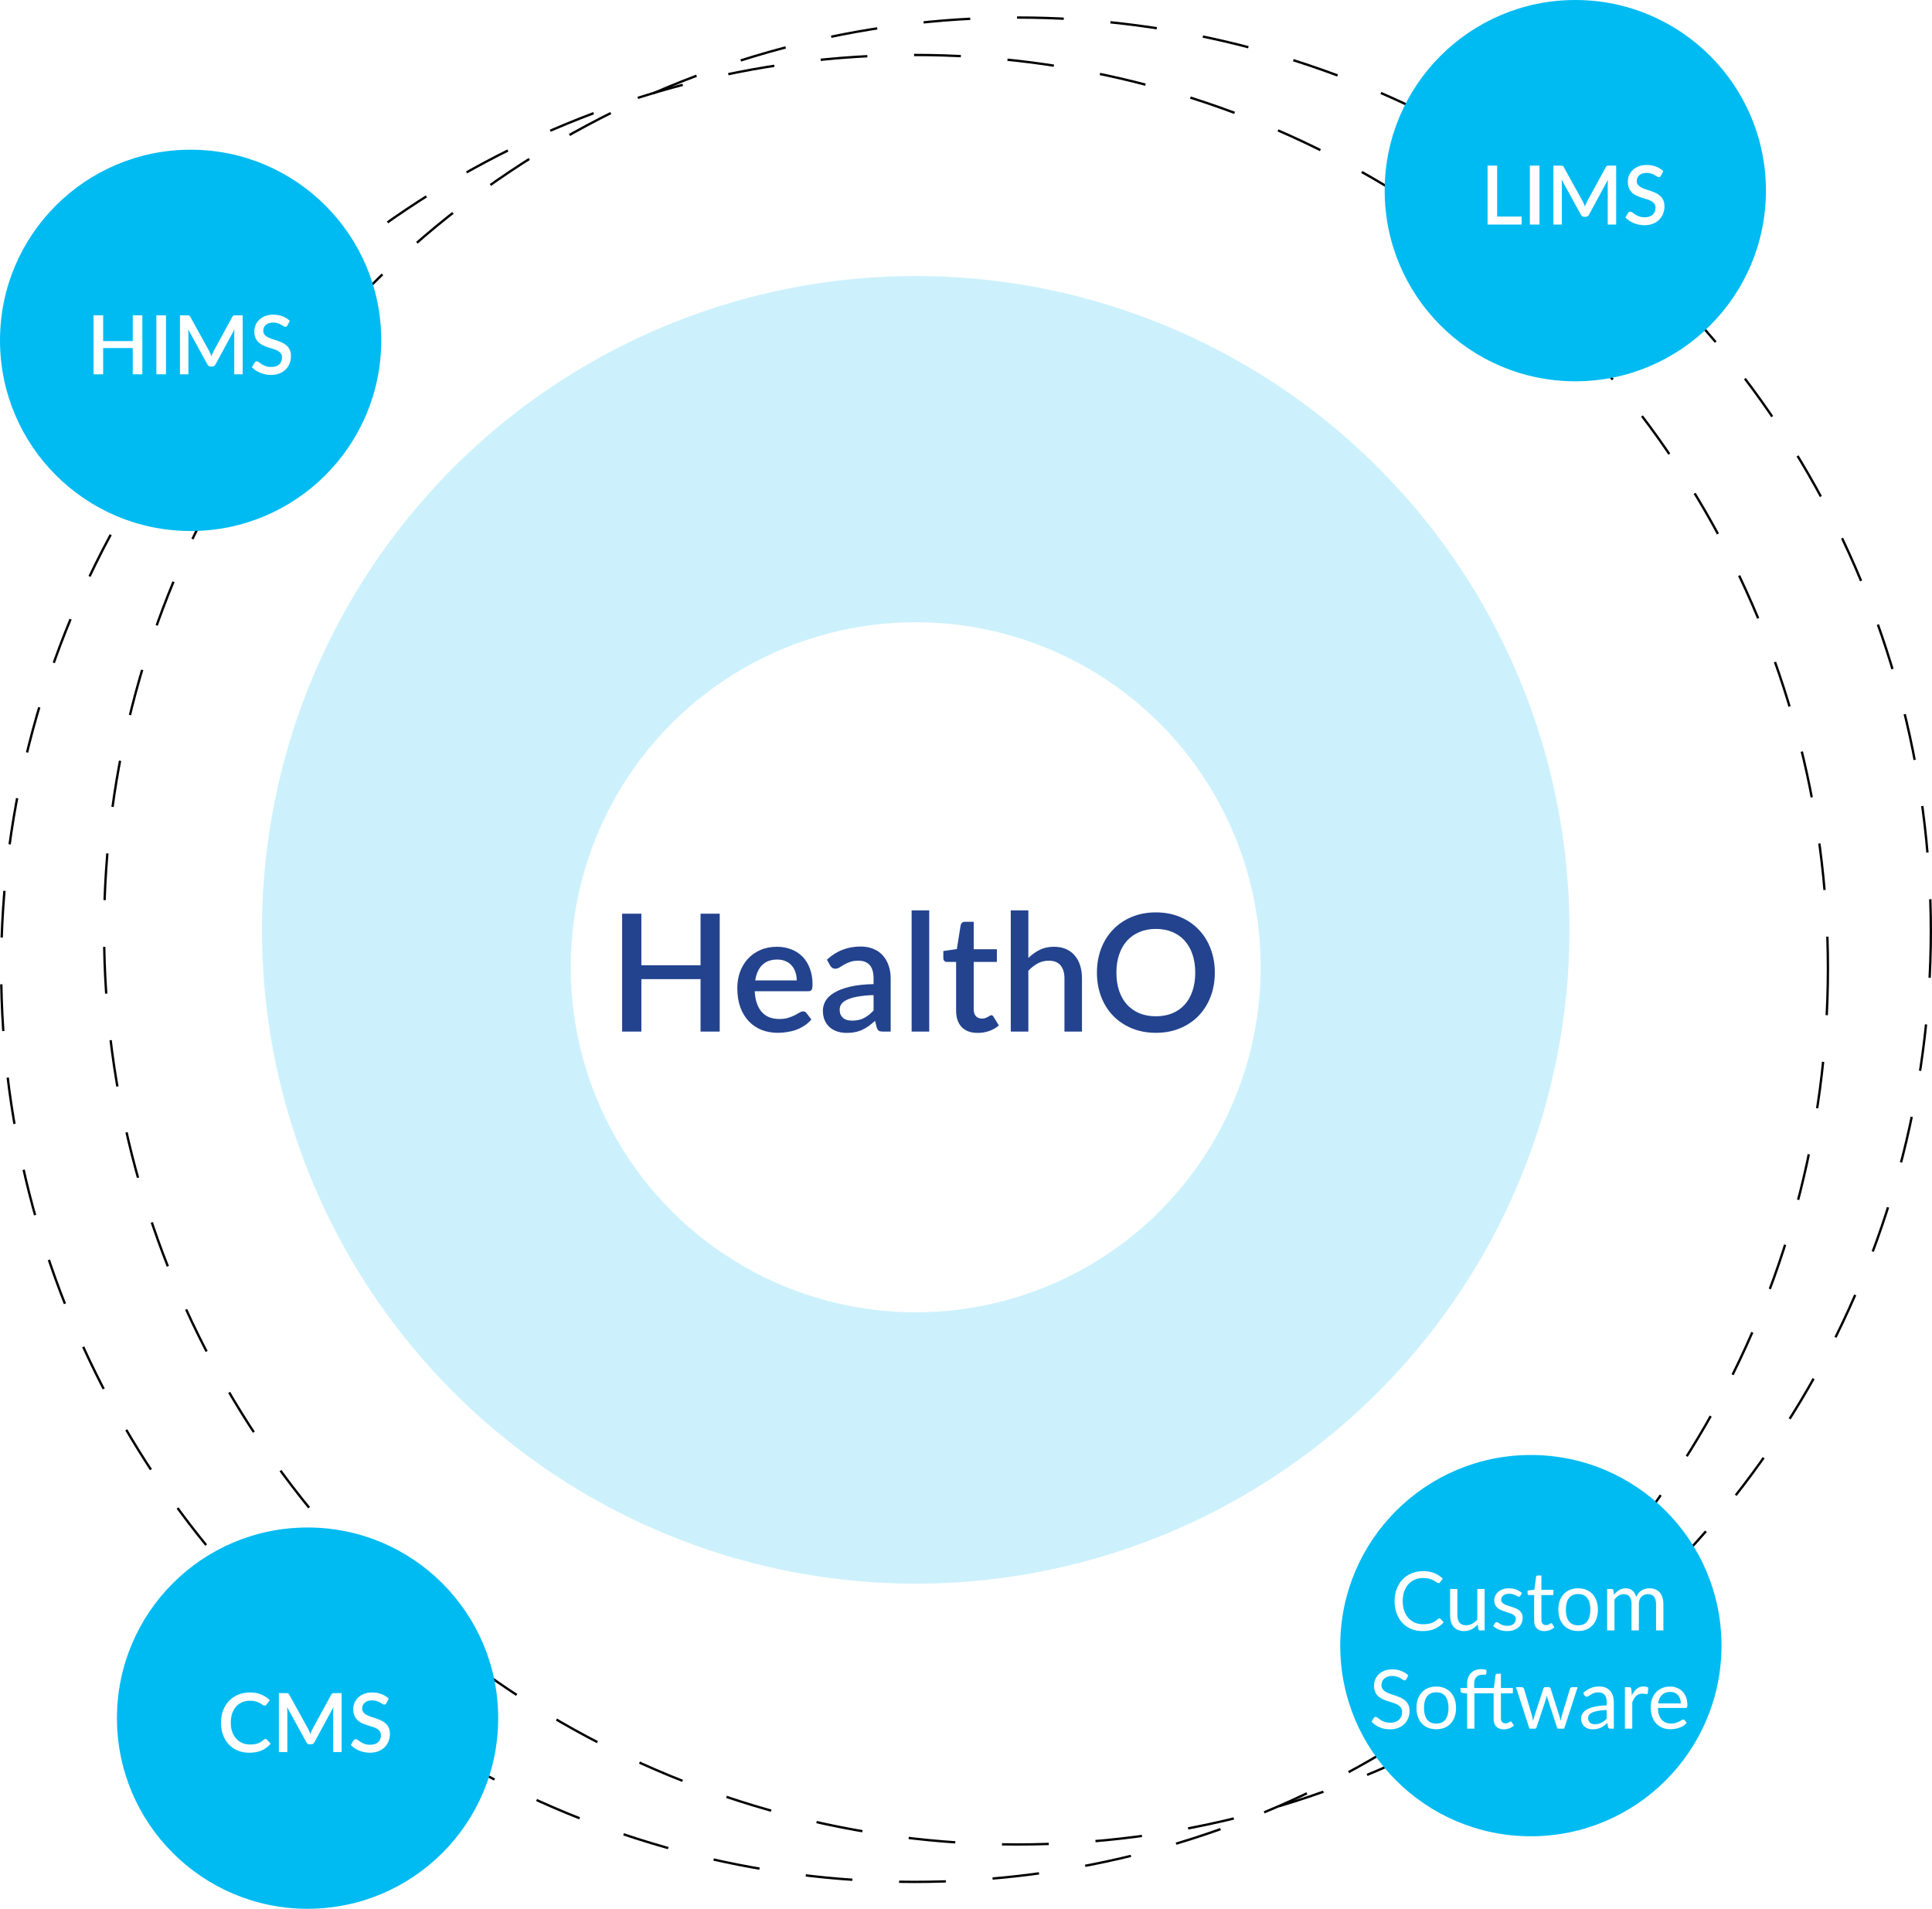 <svg xmlns="http://www.w3.org/2000/svg" width="826" height="816" viewBox="0 0 826 816" fill="none"><circle cx="391" cy="414" r="390.5" stroke="black" stroke-dasharray="20 20"></circle><circle cx="435" cy="398" r="390.5" stroke="black" stroke-dasharray="20 20"></circle><circle cx="391.5" cy="397.5" r="279.5" fill="#00BBF2" fill-opacity="0.2"></circle><g filter="url(#filter0_d_76_20)"><circle cx="391.5" cy="413.5" r="147.5" fill="white"></circle></g><circle cx="654.5" cy="703.5" r="81.5" fill="#00BBF2"></circle><circle cx="81.5" cy="145.5" r="81.5" fill="#00BBF2"></circle><circle cx="673.5" cy="81.5" r="81.5" fill="#00BBF2"></circle><circle cx="131.5" cy="734.5" r="81.5" fill="#00BBF2"></circle><path d="M307.705 390.6V441H299.515V418.565H274.21V441H265.985V390.6H274.21V412.65H299.515V390.6H307.705ZM340.637 419.125C340.637 417.865 340.45 416.698 340.077 415.625C339.727 414.528 339.202 413.583 338.502 412.79C337.802 411.973 336.927 411.343 335.877 410.9C334.85 410.433 333.66 410.2 332.307 410.2C329.577 410.2 327.43 410.982 325.867 412.545C324.303 414.108 323.312 416.302 322.892 419.125H340.637ZM322.682 423.745C322.775 425.775 323.09 427.537 323.627 429.03C324.163 430.5 324.875 431.725 325.762 432.705C326.672 433.685 327.745 434.42 328.982 434.91C330.242 435.377 331.642 435.61 333.182 435.61C334.652 435.61 335.923 435.447 336.997 435.12C338.07 434.77 339.003 434.397 339.797 434C340.59 433.58 341.267 433.207 341.827 432.88C342.387 432.53 342.9 432.355 343.367 432.355C343.973 432.355 344.44 432.588 344.767 433.055L346.902 435.82C346.015 436.87 345.012 437.757 343.892 438.48C342.772 439.203 341.582 439.798 340.322 440.265C339.062 440.708 337.767 441.023 336.437 441.21C335.107 441.42 333.812 441.525 332.552 441.525C330.078 441.525 327.78 441.117 325.657 440.3C323.557 439.46 321.725 438.235 320.162 436.625C318.622 435.015 317.408 433.02 316.522 430.64C315.658 428.26 315.227 425.518 315.227 422.415C315.227 419.942 315.612 417.632 316.382 415.485C317.175 413.338 318.295 411.472 319.742 409.885C321.212 408.298 322.985 407.05 325.062 406.14C327.162 405.207 329.53 404.74 332.167 404.74C334.36 404.74 336.39 405.102 338.257 405.825C340.123 406.525 341.733 407.563 343.087 408.94C344.44 410.317 345.49 412.008 346.237 414.015C347.007 415.998 347.392 418.262 347.392 420.805C347.392 421.972 347.263 422.753 347.007 423.15C346.75 423.547 346.283 423.745 345.607 423.745H322.682ZM373.484 425.39C370.801 425.483 368.538 425.705 366.694 426.055C364.851 426.382 363.358 426.813 362.214 427.35C361.071 427.863 360.243 428.482 359.729 429.205C359.239 429.928 358.994 430.722 358.994 431.585C358.994 432.425 359.123 433.148 359.379 433.755C359.659 434.338 360.033 434.828 360.499 435.225C360.989 435.598 361.549 435.878 362.179 436.065C362.833 436.228 363.544 436.31 364.314 436.31C366.274 436.31 367.954 435.948 369.354 435.225C370.778 434.478 372.154 433.405 373.484 432.005V425.39ZM353.534 410.27C357.571 406.513 362.378 404.635 367.954 404.635C370.008 404.635 371.828 404.973 373.414 405.65C375.024 406.303 376.366 407.237 377.439 408.45C378.536 409.663 379.364 411.11 379.924 412.79C380.508 414.447 380.799 416.29 380.799 418.32V441H377.439C376.716 441 376.168 440.895 375.794 440.685C375.421 440.452 375.106 439.997 374.849 439.32L374.114 436.415C373.204 437.232 372.306 437.967 371.419 438.62C370.533 439.25 369.611 439.787 368.654 440.23C367.721 440.673 366.706 441 365.609 441.21C364.536 441.443 363.346 441.56 362.039 441.56C360.593 441.56 359.239 441.362 357.979 440.965C356.743 440.568 355.669 439.973 354.759 439.18C353.849 438.363 353.126 437.36 352.589 436.17C352.076 434.98 351.819 433.58 351.819 431.97C351.819 430.593 352.181 429.252 352.904 427.945C353.651 426.638 354.864 425.472 356.544 424.445C358.248 423.395 360.476 422.532 363.229 421.855C366.006 421.178 369.424 420.793 373.484 420.7V418.32C373.484 415.753 372.936 413.84 371.839 412.58C370.743 411.32 369.133 410.69 367.009 410.69C365.563 410.69 364.349 410.877 363.369 411.25C362.389 411.6 361.538 411.985 360.814 412.405C360.091 412.825 359.449 413.222 358.889 413.595C358.329 413.945 357.734 414.12 357.104 414.12C356.591 414.12 356.148 413.992 355.774 413.735C355.424 413.455 355.133 413.117 354.899 412.72L353.534 410.27ZM397.279 389.2V441H389.754V389.2H397.279ZM418.012 441.56C415.049 441.56 412.762 440.732 411.152 439.075C409.566 437.395 408.772 435.038 408.772 432.005V411.215H404.852C404.432 411.215 404.071 411.087 403.767 410.83C403.464 410.55 403.312 410.142 403.312 409.605V406.56L409.087 405.72L410.732 395.395C410.849 394.998 411.047 394.683 411.327 394.45C411.607 394.193 411.981 394.065 412.447 394.065H416.297V405.79H426.202V411.215H416.297V431.48C416.297 432.763 416.612 433.743 417.242 434.42C417.872 435.097 418.712 435.435 419.762 435.435C420.346 435.435 420.847 435.365 421.267 435.225C421.687 435.062 422.049 434.898 422.352 434.735C422.656 434.548 422.912 434.385 423.122 434.245C423.356 434.082 423.577 434 423.787 434C424.207 434 424.546 434.233 424.802 434.7L427.042 438.375C425.876 439.402 424.499 440.195 422.912 440.755C421.326 441.292 419.692 441.56 418.012 441.56ZM439.659 409.535C441.129 408.088 442.739 406.933 444.489 406.07C446.239 405.183 448.28 404.74 450.614 404.74C452.574 404.74 454.289 405.067 455.759 405.72C457.252 406.373 458.5 407.295 459.504 408.485C460.53 409.675 461.3 411.11 461.814 412.79C462.327 414.447 462.584 416.278 462.584 418.285V441H455.094V418.285C455.094 415.882 454.534 414.015 453.414 412.685C452.317 411.355 450.637 410.69 448.374 410.69C446.694 410.69 445.13 411.075 443.684 411.845C442.26 412.615 440.919 413.665 439.659 414.995V441H432.134V389.2H439.659V409.535ZM519.375 415.8C519.375 419.533 518.768 422.975 517.555 426.125C516.342 429.275 514.627 431.993 512.41 434.28C510.217 436.543 507.568 438.317 504.465 439.6C501.385 440.883 497.955 441.525 494.175 441.525C490.418 441.525 486.988 440.883 483.885 439.6C480.805 438.317 478.157 436.543 475.94 434.28C473.723 431.993 472.008 429.275 470.795 426.125C469.582 422.975 468.975 419.533 468.975 415.8C468.975 412.067 469.582 408.625 470.795 405.475C472.008 402.325 473.723 399.607 475.94 397.32C478.157 395.033 480.805 393.248 483.885 391.965C486.988 390.682 490.418 390.04 494.175 390.04C497.955 390.04 501.385 390.682 504.465 391.965C507.568 393.248 510.217 395.033 512.41 397.32C514.627 399.607 516.342 402.325 517.555 405.475C518.768 408.625 519.375 412.067 519.375 415.8ZM511.01 415.8C511.01 412.907 510.613 410.305 509.82 407.995C509.05 405.685 507.93 403.725 506.46 402.115C505.013 400.505 503.252 399.268 501.175 398.405C499.098 397.542 496.765 397.11 494.175 397.11C491.608 397.11 489.287 397.542 487.21 398.405C485.133 399.268 483.36 400.505 481.89 402.115C480.42 403.725 479.288 405.685 478.495 407.995C477.702 410.305 477.305 412.907 477.305 415.8C477.305 418.717 477.702 421.33 478.495 423.64C479.288 425.95 480.42 427.91 481.89 429.52C483.36 431.107 485.133 432.332 487.21 433.195C489.287 434.035 491.608 434.455 494.175 434.455C496.765 434.455 499.098 434.035 501.175 433.195C503.252 432.332 505.013 431.107 506.46 429.52C507.93 427.91 509.05 425.95 509.82 423.64C510.613 421.33 511.01 418.717 511.01 415.8Z" fill="#23438E"></path><path d="M60.852 134.8V160H56.758V148.782H44.105V160H39.992V134.8H44.105V145.825H56.758V134.8H60.852ZM70.97 160H66.858V134.8H70.97V160ZM103.751 134.8V160H100.146V142.727C100.146 142.447 100.152 142.144 100.163 141.817C100.187 141.479 100.216 141.141 100.251 140.802L92.148 155.765C91.833 156.383 91.349 156.692 90.696 156.692H90.118C89.453 156.692 88.969 156.383 88.666 155.765L80.441 140.767C80.476 141.106 80.499 141.444 80.511 141.782C80.534 142.121 80.546 142.436 80.546 142.727V160H76.941V134.8H80.003C80.365 134.8 80.645 134.835 80.843 134.905C81.042 134.963 81.222 135.156 81.386 135.482L89.471 150.13C89.646 150.468 89.809 150.818 89.961 151.18C90.124 151.53 90.27 151.892 90.398 152.265C90.538 151.892 90.684 151.524 90.836 151.163C90.999 150.789 91.168 150.433 91.343 150.095L99.306 135.482C99.469 135.156 99.65 134.963 99.848 134.905C100.047 134.835 100.327 134.8 100.688 134.8H103.751ZM122.897 139.105C122.768 139.315 122.634 139.472 122.494 139.577C122.354 139.671 122.179 139.717 121.969 139.717C121.747 139.717 121.497 139.624 121.217 139.437C120.948 139.251 120.61 139.047 120.202 138.825C119.805 138.592 119.332 138.382 118.784 138.195C118.236 137.997 117.582 137.897 116.824 137.897C116.124 137.897 115.506 137.985 114.969 138.16C114.444 138.335 114.001 138.58 113.639 138.895C113.277 139.21 113.003 139.583 112.817 140.015C112.642 140.435 112.554 140.896 112.554 141.397C112.554 142.039 112.723 142.576 113.062 143.007C113.4 143.427 113.843 143.789 114.392 144.092C114.952 144.396 115.587 144.664 116.299 144.897C117.011 145.119 117.734 145.358 118.469 145.615C119.216 145.872 119.945 146.163 120.657 146.49C121.368 146.817 121.998 147.231 122.547 147.732C123.107 148.234 123.556 148.847 123.894 149.57C124.232 150.293 124.402 151.174 124.402 152.212C124.402 153.332 124.209 154.382 123.824 155.362C123.439 156.342 122.879 157.2 122.144 157.935C121.421 158.658 120.522 159.23 119.449 159.65C118.387 160.07 117.174 160.28 115.809 160.28C115.004 160.28 114.217 160.198 113.447 160.035C112.688 159.883 111.959 159.667 111.259 159.387C110.571 159.096 109.923 158.746 109.317 158.337C108.71 157.929 108.167 157.474 107.689 156.972L108.879 155.012C108.984 154.849 109.118 154.721 109.282 154.627C109.445 154.534 109.626 154.487 109.824 154.487C110.092 154.487 110.39 154.616 110.717 154.872C111.043 155.117 111.434 155.392 111.889 155.695C112.356 155.987 112.916 156.261 113.569 156.517C114.222 156.762 115.004 156.885 115.914 156.885C117.396 156.885 118.539 156.523 119.344 155.8C120.161 155.077 120.569 154.079 120.569 152.807C120.569 152.096 120.4 151.518 120.062 151.075C119.723 150.62 119.274 150.241 118.714 149.937C118.166 149.634 117.536 149.377 116.824 149.167C116.112 148.957 115.389 148.736 114.654 148.502C113.919 148.257 113.196 147.977 112.484 147.662C111.772 147.336 111.137 146.916 110.577 146.402C110.028 145.877 109.585 145.236 109.247 144.477C108.908 143.707 108.739 142.751 108.739 141.608C108.739 140.697 108.914 139.817 109.264 138.965C109.626 138.113 110.145 137.361 110.822 136.707C111.51 136.042 112.356 135.512 113.359 135.115C114.362 134.718 115.506 134.52 116.789 134.52C118.236 134.52 119.56 134.747 120.762 135.202C121.975 135.657 123.019 136.305 123.894 137.145L122.897 139.105Z" fill="white"></path><path d="M650.553 92.57V96H635.993V70.8H640.088V92.57H650.553ZM658.186 96H654.074V70.8H658.186V96ZM690.967 70.8V96H687.362V78.728C687.362 78.448 687.367 78.144 687.379 77.817C687.402 77.479 687.432 77.141 687.467 76.802L679.364 91.765C679.049 92.383 678.565 92.692 677.912 92.692H677.334C676.669 92.692 676.185 92.383 675.882 91.765L667.657 76.767C667.692 77.106 667.715 77.444 667.727 77.782C667.75 78.121 667.762 78.436 667.762 78.728V96H664.157V70.8H667.219C667.581 70.8 667.861 70.835 668.059 70.905C668.257 70.963 668.438 71.156 668.602 71.483L676.687 86.13C676.862 86.468 677.025 86.818 677.177 87.18C677.34 87.53 677.486 87.892 677.614 88.265C677.754 87.892 677.9 87.524 678.052 87.162C678.215 86.789 678.384 86.433 678.559 86.095L686.522 71.483C686.685 71.156 686.866 70.963 687.064 70.905C687.262 70.835 687.542 70.8 687.904 70.8H690.967ZM710.112 75.105C709.984 75.315 709.85 75.472 709.71 75.578C709.57 75.671 709.395 75.718 709.185 75.718C708.963 75.718 708.712 75.624 708.432 75.438C708.164 75.251 707.826 75.047 707.417 74.825C707.021 74.592 706.548 74.382 706 74.195C705.452 73.997 704.798 73.897 704.04 73.897C703.34 73.897 702.722 73.985 702.185 74.16C701.66 74.335 701.217 74.58 700.855 74.895C700.493 75.21 700.219 75.583 700.032 76.015C699.857 76.435 699.77 76.896 699.77 77.397C699.77 78.039 699.939 78.576 700.277 79.007C700.616 79.427 701.059 79.789 701.607 80.093C702.167 80.396 702.803 80.664 703.515 80.897C704.227 81.119 704.95 81.358 705.685 81.615C706.432 81.872 707.161 82.163 707.872 82.49C708.584 82.817 709.214 83.231 709.762 83.733C710.322 84.234 710.772 84.847 711.11 85.57C711.448 86.293 711.617 87.174 711.617 88.213C711.617 89.332 711.425 90.382 711.04 91.362C710.655 92.343 710.095 93.2 709.36 93.935C708.637 94.658 707.738 95.23 706.665 95.65C705.603 96.07 704.39 96.28 703.025 96.28C702.22 96.28 701.432 96.198 700.662 96.035C699.904 95.883 699.175 95.668 698.475 95.388C697.787 95.096 697.139 94.746 696.532 94.338C695.926 93.929 695.383 93.474 694.905 92.972L696.095 91.013C696.2 90.849 696.334 90.721 696.497 90.627C696.661 90.534 696.842 90.487 697.04 90.487C697.308 90.487 697.606 90.616 697.932 90.873C698.259 91.118 698.65 91.392 699.105 91.695C699.572 91.987 700.132 92.261 700.785 92.517C701.438 92.763 702.22 92.885 703.13 92.885C704.612 92.885 705.755 92.523 706.56 91.8C707.377 91.077 707.785 90.079 707.785 88.808C707.785 88.096 707.616 87.518 707.277 87.075C706.939 86.62 706.49 86.241 705.93 85.938C705.382 85.634 704.752 85.377 704.04 85.168C703.328 84.957 702.605 84.736 701.87 84.502C701.135 84.257 700.412 83.978 699.7 83.662C698.988 83.336 698.352 82.916 697.792 82.403C697.244 81.877 696.801 81.236 696.462 80.478C696.124 79.707 695.955 78.751 695.955 77.608C695.955 76.698 696.13 75.817 696.48 74.965C696.842 74.113 697.361 73.361 698.037 72.707C698.726 72.043 699.572 71.512 700.575 71.115C701.578 70.718 702.722 70.52 704.005 70.52C705.452 70.52 706.776 70.748 707.977 71.203C709.191 71.657 710.235 72.305 711.11 73.145L710.112 75.105Z" fill="white"></path><path d="M113.493 743.382C113.714 743.382 113.907 743.47 114.07 743.645L115.698 745.412C114.671 746.649 113.411 747.606 111.918 748.282C110.424 748.948 108.639 749.28 106.563 749.28C104.719 749.28 103.051 748.965 101.558 748.335C100.076 747.693 98.81 746.807 97.76 745.675C96.71 744.532 95.899 743.172 95.328 741.597C94.767 740.022 94.487 738.29 94.487 736.4C94.487 734.51 94.785 732.777 95.38 731.202C95.987 729.616 96.832 728.257 97.918 727.125C99.014 725.982 100.321 725.095 101.837 724.465C103.366 723.835 105.046 723.52 106.878 723.52C108.698 723.52 110.302 723.817 111.69 724.412C113.09 724.996 114.303 725.777 115.33 726.757L113.983 728.665C113.889 728.793 113.778 728.904 113.65 728.997C113.522 729.091 113.347 729.137 113.125 729.137C112.892 729.137 112.623 729.032 112.32 728.823C112.028 728.601 111.649 728.362 111.183 728.105C110.728 727.837 110.15 727.597 109.45 727.387C108.762 727.166 107.898 727.055 106.86 727.055C105.658 727.055 104.556 727.265 103.553 727.685C102.549 728.105 101.686 728.717 100.963 729.522C100.239 730.327 99.673 731.307 99.265 732.462C98.868 733.617 98.67 734.93 98.67 736.4C98.67 737.882 98.88 739.206 99.3 740.372C99.72 741.527 100.298 742.507 101.033 743.312C101.768 744.106 102.631 744.712 103.623 745.132C104.614 745.552 105.682 745.762 106.825 745.762C107.525 745.762 108.149 745.727 108.698 745.657C109.258 745.576 109.771 745.453 110.238 745.29C110.704 745.115 111.142 744.899 111.55 744.642C111.97 744.386 112.384 744.071 112.793 743.697C113.026 743.487 113.259 743.382 113.493 743.382ZM146.045 723.8V749H142.44V731.727C142.44 731.447 142.446 731.144 142.457 730.817C142.481 730.479 142.51 730.141 142.545 729.802L134.442 744.765C134.127 745.383 133.643 745.692 132.99 745.692H132.412C131.747 745.692 131.263 745.383 130.96 744.765L122.735 729.767C122.77 730.106 122.793 730.444 122.805 730.782C122.828 731.121 122.84 731.436 122.84 731.727V749H119.235V723.8H122.297C122.659 723.8 122.939 723.835 123.137 723.905C123.336 723.963 123.516 724.156 123.68 724.482L131.765 739.13C131.94 739.468 132.103 739.818 132.255 740.18C132.418 740.53 132.564 740.892 132.692 741.265C132.832 740.892 132.978 740.524 133.13 740.163C133.293 739.789 133.462 739.433 133.637 739.095L141.6 724.482C141.763 724.156 141.944 723.963 142.142 723.905C142.341 723.835 142.621 723.8 142.982 723.8H146.045ZM165.191 728.105C165.062 728.315 164.928 728.472 164.788 728.577C164.648 728.671 164.473 728.717 164.263 728.717C164.041 728.717 163.791 728.624 163.511 728.437C163.242 728.251 162.904 728.047 162.496 727.825C162.099 727.592 161.626 727.382 161.078 727.195C160.53 726.997 159.876 726.897 159.118 726.897C158.418 726.897 157.8 726.985 157.263 727.16C156.738 727.335 156.295 727.58 155.933 727.895C155.571 728.21 155.297 728.583 155.111 729.015C154.936 729.435 154.848 729.896 154.848 730.397C154.848 731.039 155.017 731.576 155.356 732.007C155.694 732.427 156.137 732.789 156.686 733.092C157.246 733.396 157.881 733.664 158.593 733.897C159.305 734.119 160.028 734.358 160.763 734.615C161.51 734.872 162.239 735.163 162.951 735.49C163.662 735.817 164.292 736.231 164.841 736.732C165.401 737.234 165.85 737.847 166.188 738.57C166.526 739.293 166.696 740.174 166.696 741.212C166.696 742.332 166.503 743.382 166.118 744.362C165.733 745.342 165.173 746.2 164.438 746.935C163.715 747.658 162.816 748.23 161.743 748.65C160.681 749.07 159.468 749.28 158.103 749.28C157.298 749.28 156.511 749.198 155.741 749.035C154.982 748.883 154.253 748.667 153.553 748.387C152.865 748.096 152.217 747.746 151.611 747.337C151.004 746.929 150.461 746.474 149.983 745.972L151.173 744.012C151.278 743.849 151.412 743.721 151.576 743.627C151.739 743.534 151.92 743.487 152.118 743.487C152.386 743.487 152.684 743.616 153.011 743.872C153.337 744.117 153.728 744.392 154.183 744.695C154.65 744.987 155.21 745.261 155.863 745.517C156.516 745.762 157.298 745.885 158.208 745.885C159.69 745.885 160.833 745.523 161.638 744.8C162.455 744.077 162.863 743.079 162.863 741.807C162.863 741.096 162.694 740.518 162.356 740.075C162.017 739.62 161.568 739.241 161.008 738.937C160.46 738.634 159.83 738.377 159.118 738.167C158.406 737.957 157.683 737.736 156.948 737.502C156.213 737.257 155.49 736.977 154.778 736.662C154.066 736.336 153.431 735.916 152.871 735.402C152.322 734.877 151.879 734.236 151.541 733.477C151.202 732.707 151.033 731.751 151.033 730.608C151.033 729.697 151.208 728.817 151.558 727.965C151.92 727.113 152.439 726.361 153.116 725.707C153.804 725.042 154.65 724.512 155.653 724.115C156.656 723.718 157.8 723.52 159.083 723.52C160.53 723.52 161.854 723.747 163.056 724.202C164.269 724.657 165.313 725.305 166.188 726.145L165.191 728.105Z" fill="white"></path><path d="M615.386 691.82C615.573 691.82 615.736 691.896 615.876 692.047L617.224 693.5C616.197 694.69 614.949 695.617 613.479 696.282C612.02 696.948 610.253 697.28 608.176 697.28C606.379 697.28 604.746 696.971 603.276 696.352C601.806 695.722 600.552 694.847 599.514 693.727C598.475 692.596 597.67 691.242 597.099 689.667C596.527 688.092 596.241 686.36 596.241 684.47C596.241 682.58 596.539 680.847 597.134 679.272C597.729 677.697 598.563 676.344 599.636 675.212C600.721 674.081 602.016 673.206 603.521 672.587C605.026 671.957 606.689 671.642 608.509 671.642C610.294 671.642 611.869 671.928 613.234 672.5C614.599 673.072 615.8 673.847 616.839 674.827L615.719 676.385C615.649 676.502 615.555 676.601 615.439 676.682C615.334 676.752 615.188 676.787 615.001 676.787C614.791 676.787 614.534 676.677 614.231 676.455C613.928 676.222 613.531 675.965 613.041 675.685C612.551 675.405 611.939 675.154 611.204 674.932C610.469 674.699 609.564 674.582 608.491 674.582C607.196 674.582 606.012 674.81 604.939 675.265C603.865 675.708 602.938 676.356 602.156 677.207C601.386 678.059 600.785 679.097 600.354 680.322C599.922 681.547 599.706 682.93 599.706 684.47C599.706 686.033 599.928 687.427 600.371 688.652C600.826 689.877 601.439 690.916 602.209 691.767C602.99 692.607 603.906 693.249 604.956 693.692C606.018 694.136 607.161 694.357 608.386 694.357C609.133 694.357 609.804 694.317 610.399 694.235C611.005 694.142 611.559 694.002 612.061 693.815C612.574 693.628 613.047 693.395 613.479 693.115C613.922 692.823 614.359 692.479 614.791 692.082C614.989 691.907 615.188 691.82 615.386 691.82ZM634.729 679.272V697H632.874C632.431 697 632.151 696.784 632.034 696.352L631.789 694.445C631.019 695.297 630.156 695.985 629.199 696.51C628.242 697.023 627.146 697.28 625.909 697.28C624.941 697.28 624.083 697.123 623.337 696.807C622.602 696.481 621.983 696.026 621.482 695.442C620.98 694.859 620.601 694.153 620.344 693.325C620.099 692.497 619.977 691.581 619.977 690.577V679.272H623.092V690.577C623.092 691.919 623.395 692.957 624.002 693.692C624.62 694.427 625.559 694.795 626.819 694.795C627.741 694.795 628.598 694.579 629.392 694.147C630.197 693.704 630.937 693.097 631.614 692.327V679.272H634.729ZM649.993 682.195C649.853 682.452 649.637 682.58 649.346 682.58C649.171 682.58 648.972 682.516 648.751 682.387C648.529 682.259 648.255 682.119 647.928 681.967C647.613 681.804 647.234 681.658 646.791 681.53C646.347 681.39 645.822 681.32 645.216 681.32C644.691 681.32 644.218 681.39 643.798 681.53C643.378 681.658 643.017 681.839 642.713 682.072C642.422 682.306 642.194 682.58 642.031 682.895C641.879 683.198 641.803 683.531 641.803 683.892C641.803 684.347 641.932 684.727 642.188 685.03C642.457 685.333 642.807 685.596 643.238 685.817C643.67 686.039 644.16 686.237 644.708 686.412C645.257 686.576 645.817 686.757 646.388 686.955C646.972 687.142 647.537 687.352 648.086 687.585C648.634 687.818 649.124 688.11 649.556 688.46C649.987 688.81 650.332 689.242 650.588 689.755C650.857 690.257 650.991 690.863 650.991 691.575C650.991 692.392 650.845 693.15 650.553 693.85C650.262 694.538 649.83 695.139 649.258 695.652C648.687 696.154 647.987 696.551 647.158 696.842C646.33 697.134 645.373 697.28 644.288 697.28C643.052 697.28 641.932 697.082 640.928 696.685C639.925 696.277 639.073 695.757 638.373 695.127L639.108 693.937C639.202 693.786 639.312 693.669 639.441 693.587C639.569 693.506 639.732 693.465 639.931 693.465C640.141 693.465 640.362 693.547 640.596 693.71C640.829 693.873 641.109 694.054 641.436 694.252C641.774 694.451 642.182 694.632 642.661 694.795C643.139 694.958 643.734 695.04 644.446 695.04C645.052 695.04 645.583 694.964 646.038 694.812C646.493 694.649 646.872 694.433 647.176 694.165C647.479 693.897 647.701 693.587 647.841 693.237C647.992 692.887 648.068 692.514 648.068 692.117C648.068 691.627 647.934 691.225 647.666 690.91C647.409 690.583 647.065 690.309 646.633 690.087C646.202 689.854 645.706 689.656 645.146 689.492C644.597 689.317 644.032 689.137 643.448 688.95C642.877 688.763 642.311 688.553 641.751 688.32C641.202 688.075 640.712 687.772 640.281 687.41C639.849 687.048 639.499 686.605 639.231 686.08C638.974 685.543 638.846 684.896 638.846 684.137C638.846 683.461 638.986 682.813 639.266 682.195C639.546 681.565 639.954 681.017 640.491 680.55C641.027 680.072 641.687 679.692 642.468 679.413C643.25 679.132 644.142 678.992 645.146 678.992C646.312 678.992 647.357 679.179 648.278 679.552C649.212 679.914 650.017 680.416 650.693 681.057L649.993 682.195ZM660.252 697.28C658.852 697.28 657.773 696.889 657.015 696.107C656.268 695.326 655.895 694.2 655.895 692.73V681.88H653.76C653.573 681.88 653.416 681.827 653.287 681.722C653.159 681.606 653.095 681.431 653.095 681.197V679.955L656 679.587L656.717 674.11C656.752 673.935 656.828 673.795 656.945 673.69C657.073 673.573 657.236 673.515 657.435 673.515H659.01V679.622H664.137V681.88H659.01V692.52C659.01 693.267 659.191 693.821 659.552 694.182C659.914 694.544 660.381 694.725 660.952 694.725C661.279 694.725 661.559 694.684 661.792 694.602C662.037 694.509 662.247 694.41 662.422 694.305C662.597 694.2 662.743 694.107 662.86 694.025C662.988 693.932 663.099 693.885 663.192 693.885C663.356 693.885 663.501 693.984 663.63 694.182L664.54 695.67C664.003 696.172 663.356 696.568 662.597 696.86C661.839 697.14 661.057 697.28 660.252 697.28ZM674.724 678.992C676.019 678.992 677.185 679.208 678.224 679.64C679.262 680.072 680.149 680.684 680.884 681.477C681.619 682.271 682.179 683.233 682.564 684.365C682.96 685.485 683.159 686.739 683.159 688.127C683.159 689.527 682.96 690.787 682.564 691.907C682.179 693.027 681.619 693.984 680.884 694.777C680.149 695.571 679.262 696.183 678.224 696.615C677.185 697.035 676.019 697.245 674.724 697.245C673.417 697.245 672.239 697.035 671.189 696.615C670.15 696.183 669.264 695.571 668.529 694.777C667.794 693.984 667.228 693.027 666.831 691.907C666.446 690.787 666.254 689.527 666.254 688.127C666.254 686.739 666.446 685.485 666.831 684.365C667.228 683.233 667.794 682.271 668.529 681.477C669.264 680.684 670.15 680.072 671.189 679.64C672.239 679.208 673.417 678.992 674.724 678.992ZM674.724 694.812C676.474 694.812 677.78 694.229 678.644 693.062C679.507 691.884 679.939 690.245 679.939 688.145C679.939 686.033 679.507 684.388 678.644 683.21C677.78 682.032 676.474 681.442 674.724 681.442C673.837 681.442 673.061 681.594 672.396 681.897C671.743 682.201 671.195 682.638 670.751 683.21C670.32 683.782 669.993 684.487 669.771 685.327C669.561 686.156 669.456 687.095 669.456 688.145C669.456 690.245 669.888 691.884 670.751 693.062C671.626 694.229 672.95 694.812 674.724 694.812ZM687.11 697V679.272H688.982C689.425 679.272 689.7 679.488 689.805 679.92L690.032 681.74C690.685 680.935 691.42 680.276 692.237 679.762C693.054 679.249 693.999 678.992 695.072 678.992C696.262 678.992 697.225 679.325 697.96 679.99C698.706 680.655 699.243 681.553 699.57 682.685C699.826 682.043 700.153 681.489 700.55 681.022C700.958 680.556 701.413 680.171 701.915 679.867C702.416 679.564 702.947 679.342 703.507 679.202C704.079 679.062 704.656 678.992 705.24 678.992C706.173 678.992 707.001 679.144 707.725 679.447C708.46 679.739 709.078 680.171 709.58 680.742C710.093 681.314 710.484 682.02 710.752 682.86C711.02 683.688 711.155 684.639 711.155 685.712V697H708.022V685.712C708.022 684.324 707.719 683.274 707.112 682.562C706.505 681.839 705.63 681.477 704.487 681.477C703.974 681.477 703.484 681.571 703.017 681.757C702.562 681.932 702.16 682.195 701.81 682.545C701.46 682.895 701.18 683.338 700.97 683.875C700.771 684.4 700.672 685.012 700.672 685.712V697H697.54V685.712C697.54 684.289 697.254 683.227 696.682 682.527C696.11 681.827 695.276 681.477 694.18 681.477C693.41 681.477 692.698 681.687 692.045 682.107C691.391 682.516 690.79 683.076 690.242 683.787V697H687.11ZM601.26 717.842C601.155 718.017 601.039 718.152 600.91 718.245C600.794 718.327 600.648 718.367 600.473 718.367C600.275 718.367 600.041 718.268 599.773 718.07C599.505 717.872 599.166 717.656 598.758 717.422C598.361 717.177 597.877 716.956 597.305 716.757C596.745 716.559 596.063 716.46 595.258 716.46C594.5 716.46 593.829 716.565 593.245 716.775C592.674 716.973 592.19 717.247 591.793 717.597C591.408 717.947 591.116 718.362 590.918 718.84C590.72 719.307 590.62 719.814 590.62 720.362C590.62 721.062 590.79 721.646 591.128 722.112C591.478 722.567 591.933 722.958 592.493 723.285C593.065 723.612 593.706 723.897 594.418 724.142C595.141 724.376 595.876 724.621 596.623 724.877C597.381 725.134 598.116 725.426 598.828 725.752C599.551 726.067 600.193 726.47 600.753 726.96C601.325 727.45 601.78 728.051 602.118 728.762C602.468 729.474 602.643 730.349 602.643 731.387C602.643 732.484 602.456 733.517 602.083 734.485C601.71 735.442 601.161 736.276 600.438 736.987C599.726 737.699 598.845 738.259 597.795 738.667C596.757 739.076 595.573 739.28 594.243 739.28C592.61 739.28 591.128 738.988 589.798 738.405C588.468 737.81 587.33 737.011 586.385 736.007L587.365 734.397C587.459 734.269 587.57 734.164 587.698 734.082C587.838 733.989 587.99 733.942 588.153 733.942C588.305 733.942 588.474 734.007 588.66 734.135C588.859 734.252 589.08 734.403 589.325 734.59C589.57 734.777 589.85 734.981 590.165 735.202C590.48 735.424 590.836 735.628 591.233 735.815C591.641 736.002 592.102 736.159 592.615 736.287C593.129 736.404 593.706 736.462 594.348 736.462C595.153 736.462 595.87 736.352 596.5 736.13C597.13 735.908 597.661 735.599 598.093 735.202C598.536 734.794 598.875 734.31 599.108 733.75C599.341 733.19 599.458 732.566 599.458 731.877C599.458 731.119 599.283 730.501 598.933 730.022C598.595 729.532 598.145 729.124 597.585 728.797C597.025 728.471 596.384 728.197 595.66 727.975C594.937 727.742 594.202 727.508 593.455 727.275C592.709 727.03 591.974 726.75 591.25 726.435C590.527 726.12 589.885 725.712 589.325 725.21C588.765 724.708 588.31 724.084 587.96 723.337C587.622 722.579 587.453 721.646 587.453 720.537C587.453 719.651 587.622 718.793 587.96 717.965C588.31 717.137 588.812 716.402 589.465 715.76C590.13 715.118 590.941 714.605 591.898 714.22C592.866 713.835 593.975 713.642 595.223 713.642C596.623 713.642 597.895 713.864 599.038 714.307C600.193 714.751 601.208 715.392 602.083 716.232L601.26 717.842ZM614.072 720.992C615.367 720.992 616.534 721.208 617.572 721.64C618.61 722.072 619.497 722.684 620.232 723.477C620.967 724.271 621.527 725.233 621.912 726.365C622.309 727.485 622.507 728.739 622.507 730.127C622.507 731.527 622.309 732.787 621.912 733.907C621.527 735.027 620.967 735.984 620.232 736.777C619.497 737.571 618.61 738.183 617.572 738.615C616.534 739.035 615.367 739.245 614.072 739.245C612.765 739.245 611.587 739.035 610.537 738.615C609.499 738.183 608.612 737.571 607.877 736.777C607.142 735.984 606.576 735.027 606.179 733.907C605.794 732.787 605.602 731.527 605.602 730.127C605.602 728.739 605.794 727.485 606.179 726.365C606.576 725.233 607.142 724.271 607.877 723.477C608.612 722.684 609.499 722.072 610.537 721.64C611.587 721.208 612.765 720.992 614.072 720.992ZM614.072 736.812C615.822 736.812 617.129 736.229 617.992 735.062C618.855 733.884 619.287 732.245 619.287 730.145C619.287 728.033 618.855 726.388 617.992 725.21C617.129 724.032 615.822 723.442 614.072 723.442C613.185 723.442 612.409 723.594 611.744 723.897C611.091 724.201 610.543 724.638 610.099 725.21C609.668 725.782 609.341 726.487 609.119 727.327C608.909 728.156 608.804 729.095 608.804 730.145C608.804 732.245 609.236 733.884 610.099 735.062C610.974 736.229 612.299 736.812 614.072 736.812ZM641.692 723.88V734.52C641.692 735.267 641.873 735.821 642.234 736.182C642.596 736.544 643.057 736.725 643.617 736.725C643.955 736.725 644.241 736.684 644.474 736.602C644.719 736.509 644.929 736.41 645.104 736.305C645.279 736.2 645.425 736.107 645.542 736.025C645.658 735.932 645.763 735.885 645.857 735.885C645.962 735.885 646.043 735.908 646.102 735.955C646.172 736.002 646.242 736.077 646.312 736.182L647.222 737.67C646.685 738.172 646.038 738.568 645.279 738.86C644.521 739.14 643.733 739.28 642.917 739.28C641.528 739.28 640.455 738.889 639.697 738.107C638.95 737.326 638.577 736.2 638.577 734.73V723.88H630.369V739H627.237V723.932L625.277 723.705C625.032 723.647 624.828 723.559 624.664 723.442C624.513 723.314 624.437 723.133 624.437 722.9V721.622H627.237V719.907C627.237 718.892 627.377 717.994 627.657 717.212C627.948 716.419 628.357 715.754 628.882 715.217C629.418 714.669 630.06 714.255 630.807 713.975C631.553 713.695 632.393 713.555 633.327 713.555C634.12 713.555 634.849 713.672 635.514 713.905L635.444 715.462C635.421 715.742 635.263 715.894 634.972 715.917C634.692 715.941 634.313 715.952 633.834 715.952C633.298 715.952 632.808 716.022 632.364 716.162C631.933 716.302 631.559 716.53 631.244 716.845C630.929 717.16 630.684 717.574 630.509 718.087C630.346 718.601 630.264 719.237 630.264 719.995V721.622H638.682L639.382 716.11C639.428 715.935 639.51 715.795 639.627 715.69C639.755 715.573 639.918 715.515 640.117 715.515H641.692V721.622H646.802V723.88H641.692ZM674.489 721.272L668.749 739H666.282C665.978 739 665.768 738.802 665.652 738.405L661.732 726.382C661.638 726.114 661.563 725.846 661.504 725.577C661.446 725.297 661.388 725.023 661.329 724.755C661.271 725.023 661.213 725.297 661.154 725.577C661.096 725.846 661.02 726.12 660.927 726.4L656.937 738.405C656.832 738.802 656.598 739 656.237 739H653.892L648.152 721.272H650.602C650.847 721.272 651.051 721.337 651.214 721.465C651.389 721.593 651.506 721.745 651.564 721.92L654.959 733.33C655.158 734.17 655.315 734.963 655.432 735.71C655.537 735.325 655.642 734.934 655.747 734.537C655.863 734.141 655.986 733.738 656.114 733.33L659.859 721.85C659.918 721.675 660.017 721.529 660.157 721.413C660.308 721.296 660.489 721.237 660.699 721.237H662.064C662.298 721.237 662.49 721.296 662.642 721.413C662.793 721.529 662.898 721.675 662.957 721.85L666.614 733.33C666.743 733.738 666.859 734.141 666.964 734.537C667.069 734.934 667.168 735.325 667.262 735.71C667.32 735.325 667.39 734.94 667.472 734.555C667.565 734.158 667.664 733.75 667.769 733.33L671.234 721.92C671.293 721.733 671.403 721.582 671.567 721.465C671.73 721.337 671.923 721.272 672.144 721.272H674.489ZM686.925 731.02C685.49 731.067 684.265 731.183 683.25 731.37C682.246 731.545 681.424 731.778 680.782 732.07C680.152 732.362 679.691 732.706 679.4 733.102C679.12 733.499 678.98 733.942 678.98 734.432C678.98 734.899 679.055 735.302 679.207 735.64C679.359 735.978 679.563 736.258 679.82 736.48C680.088 736.69 680.397 736.847 680.747 736.952C681.109 737.046 681.494 737.092 681.902 737.092C682.45 737.092 682.952 737.04 683.407 736.935C683.862 736.818 684.288 736.655 684.685 736.445C685.093 736.235 685.478 735.984 685.84 735.692C686.213 735.401 686.575 735.068 686.925 734.695V731.02ZM676.862 723.775C677.842 722.83 678.898 722.124 680.03 721.657C681.161 721.191 682.415 720.957 683.792 720.957C684.784 720.957 685.665 721.121 686.435 721.447C687.205 721.774 687.852 722.229 688.377 722.812C688.902 723.396 689.299 724.102 689.567 724.93C689.835 725.758 689.97 726.668 689.97 727.66V739H688.587C688.284 739 688.05 738.953 687.887 738.86C687.724 738.755 687.595 738.557 687.502 738.265L687.152 736.585C686.685 737.017 686.23 737.402 685.787 737.74C685.344 738.067 684.877 738.347 684.387 738.58C683.897 738.802 683.372 738.971 682.812 739.088C682.264 739.216 681.651 739.28 680.975 739.28C680.286 739.28 679.639 739.187 679.032 739C678.425 738.802 677.895 738.51 677.44 738.125C676.996 737.74 676.64 737.256 676.372 736.672C676.115 736.077 675.987 735.377 675.987 734.572C675.987 733.872 676.18 733.202 676.565 732.56C676.95 731.907 677.574 731.329 678.437 730.827C679.3 730.326 680.426 729.917 681.815 729.602C683.203 729.276 684.906 729.089 686.925 729.042V727.66C686.925 726.283 686.627 725.245 686.032 724.545C685.437 723.833 684.568 723.477 683.425 723.477C682.655 723.477 682.007 723.577 681.482 723.775C680.969 723.962 680.52 724.177 680.135 724.422C679.761 724.656 679.435 724.872 679.155 725.07C678.886 725.257 678.618 725.35 678.35 725.35C678.14 725.35 677.959 725.297 677.807 725.192C677.655 725.076 677.527 724.936 677.422 724.772L676.862 723.775ZM697.672 724.825C698.232 723.612 698.92 722.667 699.737 721.99C700.554 721.302 701.551 720.957 702.73 720.957C703.103 720.957 703.459 720.998 703.797 721.08C704.147 721.162 704.456 721.29 704.725 721.465L704.497 723.792C704.427 724.084 704.252 724.23 703.972 724.23C703.809 724.23 703.57 724.195 703.255 724.125C702.94 724.055 702.584 724.02 702.187 724.02C701.627 724.02 701.125 724.102 700.682 724.265C700.25 724.428 699.86 724.673 699.51 725C699.171 725.315 698.862 725.712 698.582 726.19C698.314 726.657 698.069 727.193 697.847 727.8V739H694.715V721.272H696.5C696.838 721.272 697.071 721.337 697.2 721.465C697.328 721.593 697.415 721.815 697.462 722.13L697.672 724.825ZM718.611 728.202C718.611 727.479 718.506 726.82 718.296 726.225C718.097 725.618 717.8 725.099 717.403 724.667C717.018 724.224 716.546 723.886 715.986 723.652C715.426 723.407 714.79 723.285 714.078 723.285C712.585 723.285 711.401 723.722 710.526 724.597C709.662 725.461 709.126 726.662 708.916 728.202H718.611ZM721.131 736.515C720.746 736.982 720.285 737.39 719.748 737.74C719.212 738.078 718.634 738.358 718.016 738.58C717.409 738.802 716.779 738.965 716.126 739.07C715.472 739.187 714.825 739.245 714.183 739.245C712.958 739.245 711.827 739.041 710.788 738.632C709.762 738.212 708.869 737.606 708.111 736.812C707.364 736.007 706.781 735.016 706.361 733.837C705.941 732.659 705.731 731.306 705.731 729.777C705.731 728.541 705.917 727.386 706.291 726.312C706.676 725.239 707.224 724.312 707.936 723.53C708.647 722.737 709.517 722.118 710.543 721.675C711.57 721.22 712.725 720.992 714.008 720.992C715.07 720.992 716.05 721.173 716.948 721.535C717.858 721.885 718.64 722.398 719.293 723.075C719.958 723.74 720.477 724.568 720.851 725.56C721.224 726.54 721.411 727.66 721.411 728.92C721.411 729.41 721.358 729.737 721.253 729.9C721.148 730.063 720.95 730.145 720.658 730.145H708.811C708.846 731.265 708.997 732.239 709.266 733.067C709.546 733.896 709.931 734.59 710.421 735.15C710.911 735.698 711.494 736.112 712.171 736.392C712.847 736.661 713.606 736.795 714.446 736.795C715.227 736.795 715.898 736.707 716.458 736.532C717.03 736.346 717.52 736.147 717.928 735.937C718.337 735.727 718.675 735.535 718.943 735.36C719.223 735.173 719.462 735.08 719.661 735.08C719.917 735.08 720.116 735.179 720.256 735.377L721.131 736.515Z" fill="white"></path><defs><filter id="filter0_d_76_20" x="240" y="266" width="303" height="303" filterUnits="userSpaceOnUse" color-interpolation-filters="sRGB"><feGaussianBlur stdDeviation="2"></feGaussianBlur></filter></defs></svg>